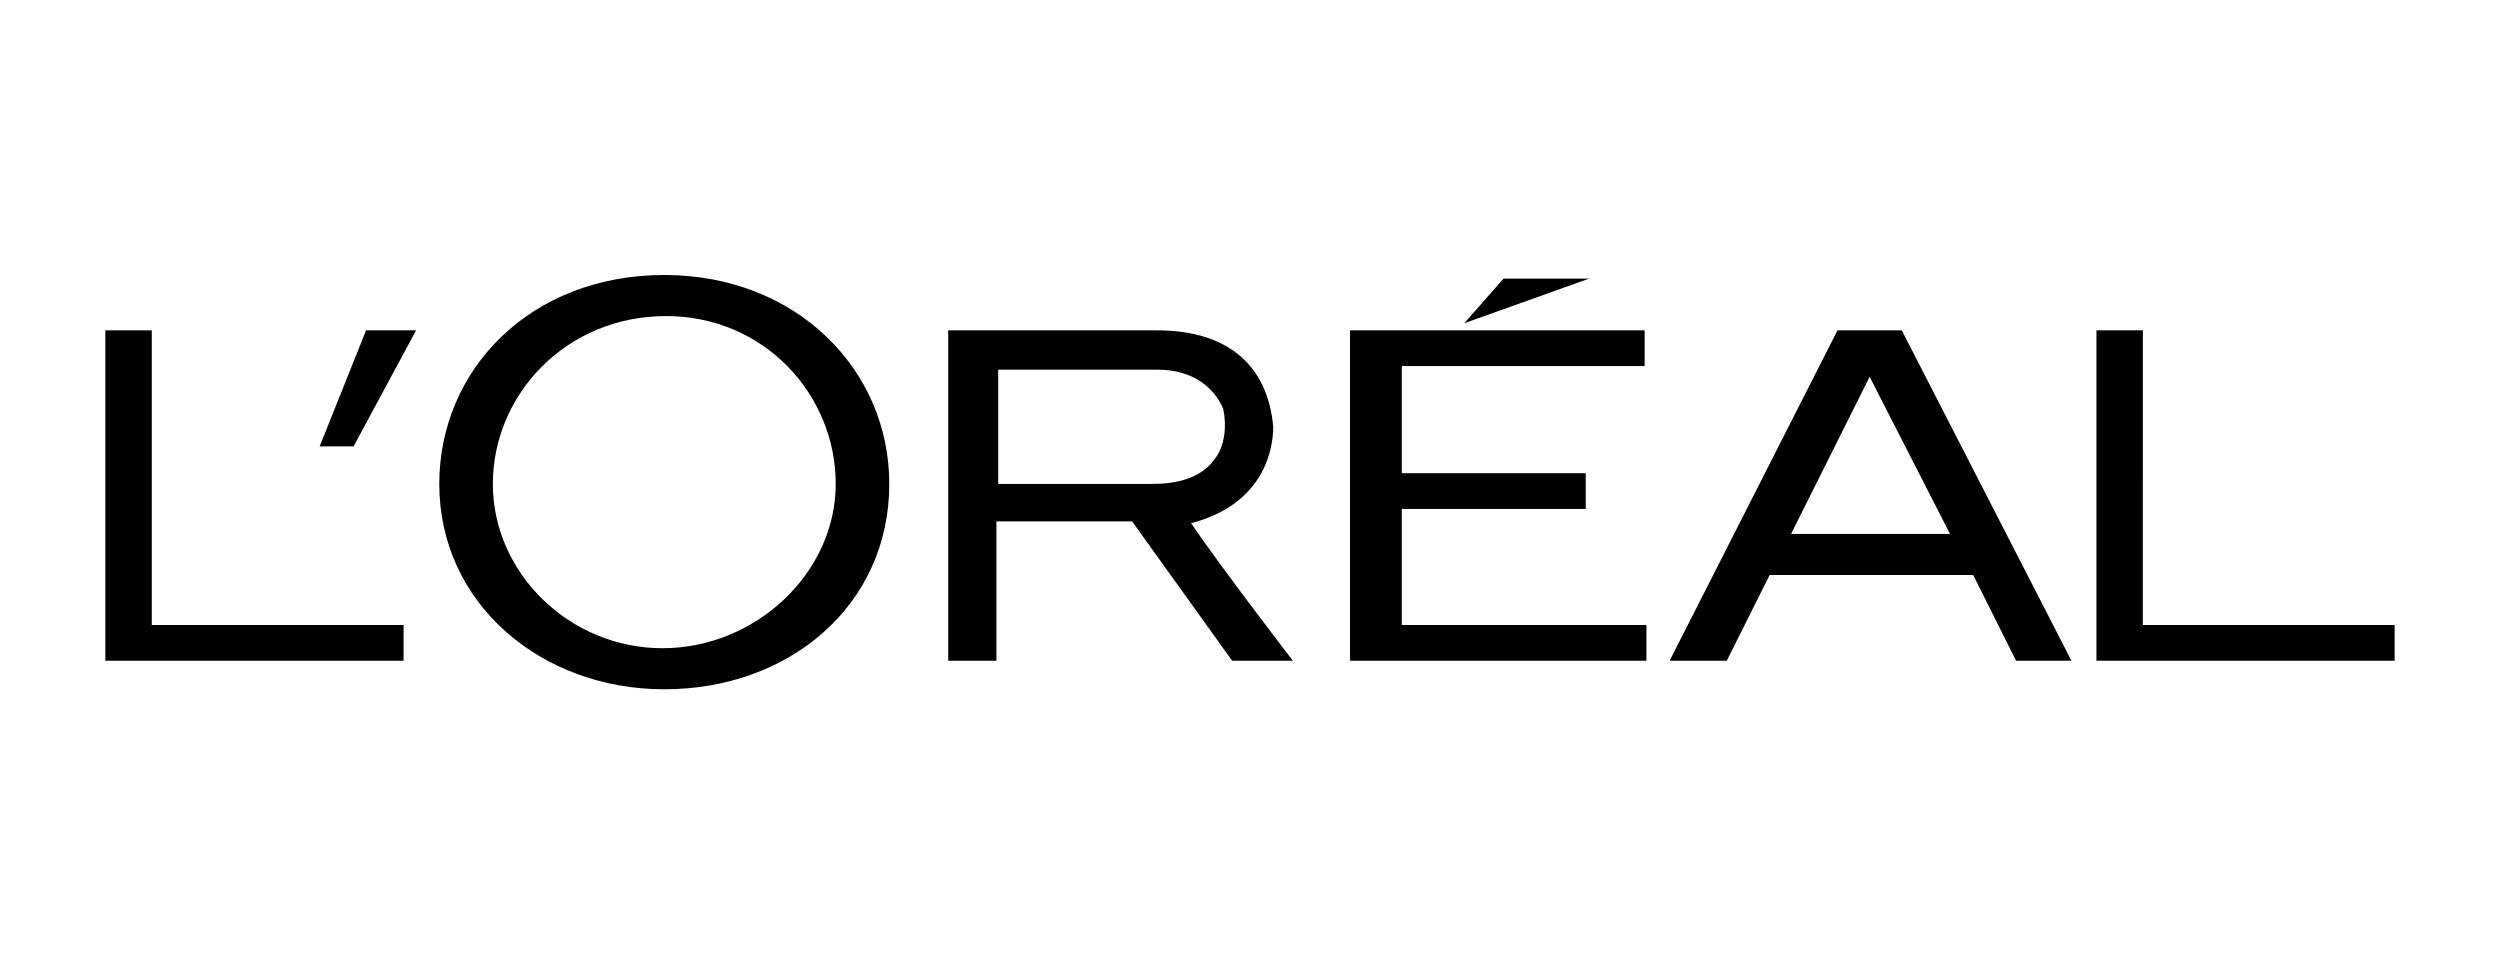 <?xml version="1.0" encoding="utf-8"?>
<!-- Generator: Adobe Illustrator 25.2.0, SVG Export Plug-In . SVG Version: 6.00 Build 0)  -->
<svg version="1.1" id="Layer_1" xmlns="http://www.w3.org/2000/svg" xmlns:xlink="http://www.w3.org/1999/xlink" x="0px" y="0px"
	 viewBox="0 0 140 54" style="enable-background:new 0 0 140 54;" xml:space="preserve">
<style type="text/css">
	.st0{display:none;fill:#D86A07;}
	.st1{display:none;}
	.st2{display:inline;}
	.st3{display:inline;fill:#EFEFED;}
	.st4{fill-rule:evenodd;clip-rule:evenodd;}
	.st5{display:none;fill:#211E1E;}
	.st6{display:none;fill-rule:evenodd;clip-rule:evenodd;fill:#231F20;}
	.st7{display:none;fill-rule:evenodd;clip-rule:evenodd;}
</style>
<rect x="-5" y="-11" class="st0" width="154" height="78"/>
<g class="st1">
	<path class="st2" d="M36.2,37.9h-1.8v-2.5c-1.3,1.8-3.3,2.9-5.5,2.8c-4.2,0-7.6-3.3-7.6-7.4c0-4.2,3.3-7.4,7.6-7.4
		c2.2,0,4.3,1,5.5,2.8v-2.5h1.8V37.9L36.2,37.9z M39.6,15.6h1.8v22.3h-1.8V15.6z M59,23.8h1.8v14.1H59V23.8z M63.7,23.8h1.8v1.8
		c1.5-1.6,2.3-2,4-2c3.8,0,5.6,2.6,5.6,6.6v7.7h-1.8v-7.7c0-3-1.1-5-3.8-5c-1.7,0-2.9,0.8-3.6,2.2c-0.3,0.6-0.4,1.4-0.4,2.7v7.7
		h-1.8L63.7,23.8L63.7,23.8z M99.3,15.6h1.8v22.3h-1.8V15.6z"/>
	<circle class="st2" cx="60.1" cy="16.6" r="1.1"/>
	<path class="st2" d="M121.3,23.8h1.8v14.1h-1.8V23.8z"/>
	<circle class="st2" cx="122.4" cy="16.6" r="1.1"/>
	<path class="st2" d="M19.7,34.1c-4.2,3.2-10.2,2.5-13.4-1.7C3,28.3,3.8,22.2,7.9,19c3.5-2.7,8.5-2.7,11.9,0.1l1.2-1.4
		C16.2,13.7,9,14.4,5,19.3S1.7,31.4,6.5,35.4c4.2,3.4,10.2,3.5,14.4,0.1L19.7,34.1z M42.9,23.8l6.9,15l7.2-15h-2l-5.2,10.9
		l-4.9-10.9H42.9z M126.2,23.8h1.8v1.8c1.5-1.6,2.3-2,4-2c3.8,0,5.6,2.6,5.6,6.6v7.7h-1.8v-7.7c0-3-1.1-5-3.8-5
		c-1.7,0-2.9,0.8-3.6,2.2c-0.3,0.6-0.4,1.4-0.4,2.7v7.7h-1.8V23.8L126.2,23.8z M83.2,15.6h1.9v10.1l9.5-10.1H97l-9,9.9l8.8,12.4
		h-2.3l-7.7-11l-1.6,1.6v9.4h-1.9V15.6z"/>
	<path class="st3" d="M28.9,36.6c3,0,5.6-2.6,5.6-5.7c0-3.2-2.5-5.8-5.5-5.8c-3.1,0-5.7,2.6-5.7,5.7C23.1,34,25.8,36.6,28.9,36.6z"
		/>
	<path class="st2" d="M111.2,36.6c-2.8,0-5.3-2.3-5.5-5.1h12.9c0-1.7-0.1-2.2-0.5-3.3c-1-2.8-3.8-4.7-6.9-4.7
		c-4.1,0-7.4,3.3-7.4,7.3c0,0,0,0,0,0c0,4.1,3.3,7.4,7.4,7.4c2.7,0,5.1-1.5,6.4-3.8l-1.5-1C115.3,35.3,113.2,36.6,111.2,36.6z
		 M111.2,25.1c2.7,0,4.8,1.9,5.5,4.8h-10.9C106.3,27.1,108.5,25.1,111.2,25.1z"/>
</g>
<g class="st1">
	<g class="st2">
		<path d="M61,29.9l0-7.4l7-2.6l-7.1-2.3l-0.1-7.2l-4.3,5.8l-7-2.2l4.1,6.1l-4,6.1l6.9-2.3L61,29.9z"/>
		<path d="M61.8,37.6h12.6l15.8-17.5L74.4,2.7H61.9l14.9,17.5L61.8,37.6z"/>
		<path d="M33.7,47c0-2.3,1.9-4.5,4.5-4.5c1.8,0,3.8,2,3.8,2l-2.2,1.3c0,0-0.4-0.9-1.7-0.9C36.9,44.9,36,46,36,47
			c0,1.1,0.9,2.1,2.1,2.1c0.9,0,1.9-1,1.9-1l1.9,1.3c0,0-1.4,1.7-3.7,1.7C35.8,51.2,33.7,49.8,33.7,47L33.7,47z"/>
	</g>
	<g class="st2">
		<path class="st4" d="M47.3,42.6c-2.4,0-4.4,2-4.4,4.4c0,2.4,2,4.3,4.4,4.3s4.4-1.9,4.4-4.3C51.7,44.6,49.7,42.6,47.3,42.6z
			 M47.3,44.8c1.2,0,2.2,1,2.2,2.2c0,1.2-1,2.2-2.2,2.2c-1.2,0-2.2-1-2.2-2.2C45.1,45.8,46.1,44.8,47.3,44.8L47.3,44.8z"/>
		<path class="st4" d="M53.4,42.8v8.1h2.1v-4.4l3.5,4.4h2.1v-8.1H59v4.8l-3.5-4.8H53.4z"/>
		<path class="st4" d="M62.9,42.8l2.9,8.1h3.2l2.9-8.1h-2.3l-2.1,6.5l-2.1-6.5H62.9z"/>
		<path class="st4" d="M73.3,42.8v8.1h6.5V49h-4.4v-1.4h4V46h-4v-1.3h4.4v-1.9L73.3,42.8z"/>
		<path class="st4" d="M99.7,42.8v8.1h6.5V49h-4.4v-1.4h4V46h-4v-1.3h4.4v-1.9L99.7,42.8z"/>
		<path class="st4" d="M82.3,42.9v8h1.9v-3.2h1.1l1.7,3.2h2.4l-1.6-3.4c2.1-1.3,1.7-4-0.7-4.6H82.3z M84.1,44.9h2.2
			c0.8,0,0.7,1.2,0,1.2h-2.2L84.1,44.9z"/>
		<path d="M90.5,49.8c0.1,0.5,2.1,1.5,4,1.5c1.8,0,3.2-0.9,3.2-2.6c0-2.1-2.5-2.6-2.5-2.6s-2,0-2.1-1c0-0.4,0.6-0.7,1.1-0.7
			c0.9,0,1.9,0.9,1.9,0.9l1.4-1.5c0,0-1.8-1.4-3.3-1.4c-1.5,0-3.5,1-3.5,2.9c0,1.7,2.4,2.5,2.4,2.5s2.5,0.3,2.5,1.1
			c0,0.5-0.9,0.7-1.5,0.7c-1.3,0-2.4-1.1-2.4-1.1L90.5,49.8z"/>
	</g>
</g>
<path class="st5" d="M90.4,27.8c4.9-0.9,11.9,0.2,13.5,7.8c1.6,7.7-3.7,11.8-8.3,12.8c-4.5,1-12.1,0.3-13.5-8
	C80.9,33,86.3,28.6,90.4,27.8z M43.5,48.4H15.8c-0.3,0-0.7,0-0.7-0.4c0-0.4,0.5-0.5,1-0.5c5.4-0.2,6.4-0.3,7-1
	c0.3-0.4,0.8-0.6,0.8-3.1V9c0-3.1-3.7-2.6-6.4-2.9c-0.9-0.1-1-0.2-1-0.5c0-0.3,0.2-0.4,0.7-0.4h21.7C62.7,5.2,64,22.7,64,27.3
	C64,37.3,57.3,48.4,43.5,48.4z M119.6,48.3H108c-0.4,0-0.5-0.1-0.5-0.3c0-0.3,0.5-0.2,0.9-0.3c0.4,0,2.3,0.1,2.9-0.9
	c0.4-0.6,0.4-1.7,0.4-1.7l-0.1-12.3c0-1-0.3-1.1-0.6-1.3c-0.3-0.2-0.7-0.2-1.7,0.1c-0.9,0.3-1.5,0.6-1.7,0.2c0-0.2,0-0.4,1-0.7
	c1-0.3,3.5-1.2,5-2c1.5-0.8,1.8-1,2.1-0.7c0.4,0.2,0.3,0.8,0.3,1.2v4.1c0.6-0.9,2.4-3.9,3.8-4.8c1.1-0.7,1.5-0.8,2.2-0.8
	c0.8,0,2.8,0.5,2.9,2.6c0.1,1.6-1.1,2.3-1.9,2.2c-0.6-0.1-1.1-0.7-1.4-1.2c-0.4-0.6-1-0.9-1.5-0.7c-0.6,0.2-3.9,2.3-4.1,5.4
	c-0.1,2.2,0,9.2,0,9.2c0,1.1,0.4,1.5,0.9,1.8c0.5,0.3,2.2,0.3,2.7,0.4c0.5,0.1,0.5,0.2,0.5,0.3C120,48.2,120,48.3,119.6,48.3
	L119.6,48.3z M78.9,48.3H67.4c-0.4,0-0.4-0.2-0.4-0.3c0-0.2,0.2-0.3,0.7-0.3c0.5,0,2.5,0.2,3-0.9c0.2-0.4,0.3-1,0.3-1.5V32.6
	c0-1-0.7-1.4-1.6-1.2c-1,0.2-2.2,0.8-2.4,0.4c-0.2-0.3,0.1-0.5,1-0.7c1-0.3,3.1-0.9,4.7-1.8c1.7-0.9,2-1,2.3-0.9
	c0.4,0.1,0.3,0.7,0.3,1.2v15.9c0,0.9,0.1,1.3,0.5,1.6c0.4,0.4,1.4,0.6,2.7,0.6c0.6,0,0.8,0.1,0.8,0.3C79.3,48.3,79.1,48.3,78.9,48.3
	L78.9,48.3z M86.7,38.9c0.6,5.2,3.6,9.2,7.4,8.5c3.8-0.7,5.7-4.3,5.3-10.1c-0.5-5.9-3.4-8.9-7.3-8.5C87.9,29.1,86.1,33.7,86.7,38.9
	L86.7,38.9z M36.7,6.7h-4.4c-1.1,0-1.1,0.5-1.1,1.2v38.2c0,0.8,0.3,0.9,1.1,0.9h2.8c10.6,0,13.4-1,17.2-5.9c3.7-5,4.2-12.1,4.2-14.5
	c0-2.4-0.6-8.4-4.4-13.5C48.4,8,42.2,6.7,36.7,6.7L36.7,6.7z M72.8,20.9c1.6,0,2.8-1.3,2.8-2.8c0-1.6-1.3-2.8-2.8-2.8
	c-1.6,0-2.8,1.3-2.8,2.8C70,19.6,71.2,20.9,72.8,20.9z"/>
<path class="st6" d="M70.3,11.9c0.6,0,1.2,0.3,1.7,0.7c0.7,0.6,0.8,1.7,0.5,2.5c-1.2,2.5-4.1,4.1-6,4.7c-1.2,0.3-2.7,0.3-3.7-0.1
	c-0.5,0.3-1,1.3-1.6,0.9c-0.9-0.7-0.1-1.8-0.7-2.6c-0.1-0.2-0.4-0.2-0.5-0.4c-0.7-1.6,0.2-3.1,1.2-4.3C62.9,11.3,67.6,9.2,70.3,11.9
	z M64.7,13.1c-0.9,0.2-2,0.6-2.5,1.2c-0.6,0.7-0.9,1.3-0.6,2c1.2-0.9,1.8-2.1,3.1-2.9C64.7,13.4,64.9,13.3,64.7,13.1L64.7,13.1z
	 M70.4,13.5c-2.4-0.2-4.2,1.6-5.9,3.3c-0.1,0.3-0.7,0.6-0.2,0.9c2.3,0.2,4.4-0.4,6.1-2c0.5-0.4,0.8-1,0.6-1.7
	C70.8,13.8,70.6,13.6,70.4,13.5z M90.9,23.8c1.1,2.7,2,6.9,0,9.5c-0.6,0.6-1.5,1.2-2.1,0.7c-2.3-1.8-3.2-4.4-4.6-6.8
	c-0.2-0.1-0.2,0.2-0.3,0.3c-0.5,2.4,0.4,5.5-1.2,7.3c-0.6,0.1-1.2-0.2-1.4-0.8c-0.8-2.4,0-5,0.2-7.4c0.5-1.2,0.7-2.7,1.8-3.6
	c1.7,0.7,2.5,2.6,3.5,4c0.7,1.1,1.3,2.3,2.1,3.2c0.7-0.3,0.4-1.3,0.3-1.8c-0.3-2.2-0.9-4.3-1.5-6.4c0-0.6-0.3-1.5,0.2-1.8
	C89.6,20.8,90.3,22.4,90.9,23.8L90.9,23.8z M80.5,22.9c0,0.5-0.4,1.2-0.8,1.2c-3.3,0.5-7,0.2-10.1,1.2c-0.1,0.4,0.3,0.4,0.6,0.6
	c2.7,0.4,5.4,0.5,8,1.2c1.4,0.3,1.9,2,2,3.3c0.1,1.1-0.3,2.3-1.4,3.1c-2.5,1.6-6.4,1.5-9,0.1c-1-0.6-1.9-1.4-2-2.5
	c0-0.9,0.4-1.6,1-1.9c2.5-1,5.5-0.4,7.7,0.8c0.1,0.7-0.6,0.7-1,0.9c-2.4,1.4-4.2-1.5-6.4-0.5c-0.3,0.2-0.5,0.8-0.2,1
	c2.7,1.2,5.8,0.3,8.4-0.4c0.3-0.1,0.7-0.4,0.7-0.7c-0.1-1.1-1.3-1.3-2.1-1.7c-2.3-0.6-4.9-0.6-7.4-0.8c-0.5-0.1-1.1-0.4-1.2-0.8
	c-0.3-0.8-0.3-2,0.3-2.7c3.2-2.8,8.1-2.6,12.1-1.8C80.1,22.5,80.4,22.6,80.5,22.9L80.5,22.9z M65.5,24.2c0.3,3.3,0.5,6.4,0.4,9.8
	c-0.1,0.4-0.6,0.6-0.9,0.7c-0.6,0.1-1.3,0-1.5-0.3c-0.8-1.3-0.5-3-0.6-4.5c0.1-2.4,0.1-5.1,0.8-7.4c0.1-0.3,0.5-0.6,0.8-0.4
	C65.3,22.6,65.5,23.4,65.5,24.2L65.5,24.2z M103.8,23.8c0.2,0.3,0.3,0.7,0,0.9c-1.5,0.7-3.7,0.4-5.4,0.6c-0.5,0.4-0.9,1.1-0.7,1.7
	c0.2,0.1,0.3,0.3,0.5,0.2c1.1,0.1,2.8-0.5,3.5,0.5c0.2,0.3,0,1.5-0.5,1.5c-1.3,0.2-3.6-0.2-4.2,0.2c-0.8,0.6-0.8,1.6-1.1,2.5
	c0.6,0.4,1.2,0,1.9-0.1c1.3-0.2,2.7-0.6,4-0.3c0.2,0.4,0.6,0.9,0.3,1.5c-2.2,1.7-5,3.5-8,2.2c-1.1-0.5-1.6-2.2-1.2-3.6
	c0.2-1,1.3-2,0.7-3.1c-0.1-0.5,0.2-0.9,0.6-1c1.1,0,0.9-1.4,1.5-2.1c-0.7-0.7-2.3-0.7-2.1-2.1c0.8-0.4,1.8-0.3,2.7-0.4
	c2-0.4,4.3-0.7,6.4-0.4C102.9,22.4,103.4,23.2,103.8,23.8L103.8,23.8z M54.6,15.9c3.2,2.6,7.3,7,6.8,12.1c-0.6,4-4.9,7.1-8.5,8
	c-3.5,1-7.9,0.9-11.5,0.1c-0.2,0.7-0.5,1.4-1.2,1.7c-0.5,0.2-1.1,0.1-1.5-0.2c-1.1-1-0.2-2.9-1.8-3.5c-3-1.3-6.3-3.8-7.9-6.9
	c-0.2-0.6,0-1.2,0.4-1.7c2.4-1.9,5.4-2.7,8.4-3.2c0.2,0.1,0.1-0.2,0.2-0.2c0.2-2.1,0.2-4.2,0.9-6c0.1-0.3,0.5-0.3,0.8-0.2
	c1.9,1.4,1,4.2,1.8,6.1c3.6,0.2,7.2,0.3,10.1,2.4c1,0.8,1.2,2.3,0.9,3.2c-0.3,0.9-1.3,1.5-2.2,1.5c-0.6,0-1.8,0.1-1.7-0.4
	c0.1-0.5,2.1-1.2,1.5-1.9c-0.9-0.9-5.4-1.5-8.2-1.8c-0.3-0.1-0.7,0-0.7,0.4c-0.1,2.6-0.3,5.5,0.2,8c0,0.2,0.2,0.4,0.4,0.4
	c4.9,0.8,10.1,0.3,14-2.5c1.8-1.4,2.4-3.5,2.1-5.7c-1.5-6.2-8.1-10-13.4-12.4c-5.2-2.3-11-3.4-17.1-3.1c-1,0.1-2.5,0.4-2.5,0.8
	c0,0.3,1.8,0.2,1.5,0.9c-0.2,0.7-2,0.3-2.5,0.1c-0.5-0.2-0.5-0.9-0.3-1.4c1.3-2.4,5.1-2.6,6.8-2.7C39.6,7.5,48.6,11,54.6,15.9
	L54.6,15.9z M37.7,25.1c-2.4,0-4.9,0.3-7.1,1.1c-0.4,0.2-1,0.7-0.7,1.2c0.9,1.2,2.2,2.2,3.4,2.9c1.2,0.7,2.8,1.6,4.2,1.8
	c0.3-2.2,0.3-4.4,0.3-6.8C37.7,25.3,37.9,25.2,37.7,25.1L37.7,25.1z M108.9,22c-0.1,3-2.9,4.9-2.9,7.9c0.1,0.1,0.2,0.2,0.3,0.2
	c2.2-2.4,4.4-5.9,7.7-7c0.9-0.1,1.6,0.7,2,1.2c1.1,2.3,0.9,5.5-0.7,7.5c-1.6,2-4.5,4.1-7.7,3.7c-1.3,3.3-2.3,6.8-2.8,10.4
	c-0.3,0.7-0.9,0.1-1.3-0.1c-2.8-2.2-0.5-8-0.3-8.8c0.2-0.7,0.9-2.5,1.5-4c-1.3-2.3-0.5-5.2,0.6-7.3c0.8-1.4,2-2.9,3.3-4
	C108.6,21.8,108.8,21.9,108.9,22L108.9,22z M114.4,25.7c-0.4-0.1-0.6,0.5-0.9,0.6c-1.6,1.8-3.2,3.6-4,5.7c1.1,0.1,2-0.6,2.9-0.9
	c1.6-1,2.6-2.7,2.5-4.5C114.8,26.2,114.6,26,114.4,25.7L114.4,25.7z"/>
<path class="st7" d="M2.9,20.8h1.7h0.1h2.5c3.1,0,5.7,2.7,5.7,6.1S10.3,33,7.2,33H4.7H4.5H2.9L2.9,20.8L2.9,20.8z M4.7,22.3v9.3h2.1
	c2.7,0,4.2-2.3,4.2-4.5c0-2.4-1.5-4.3-3.7-4.6L4.7,22.3L4.7,22.3z M20.2,20.6c3.7,0,6.7,2.8,6.7,6.3c0,3.5-3,6.4-6.7,6.4
	s-6.8-3-6.8-6.4C13.4,23.4,16.5,20.6,20.2,20.6L20.2,20.6z M20.2,22c2.7,0,4.9,2.2,4.9,4.9c0,2.6-2.2,4.8-4.9,4.8s-4.9-2.2-4.9-4.8
	C15.4,24.2,17.5,22,20.2,22L20.2,22z M27.5,20.8h1.8v10.8h3.5V33h-3.5h-0.8h-1V20.8L27.5,20.8z M38.6,20.5c1.4,0,2.7,0.5,3.9,1.2
	v2.3c-0.9-1.2-2.4-1.8-3.9-1.8c-2.7,0-4.9,2.2-4.9,4.9c0,2.6,2.2,4.9,4.9,4.9c1.5,0,3-0.7,3.9-1.8v2.3c-1.2,0.8-2.5,1.2-3.9,1.2
	c-3.6,0-6.7-3-6.7-6.4C31.9,23.4,35,20.5,38.6,20.5L38.6,20.5z M44.8,31.5h4.4V33h-4.4H43v-1.5v-4.3v-1.5v-3.5v-1.5h1.8h4.4v1.5
	h-4.4v3.5h4.4v1.5h-4.4V31.5L44.8,31.5z M56.1,32.2c-0.1,0.2-0.3,0.3-0.7,0.5c-0.2,0.1-0.5,0.2-0.8,0.3h-0.1c-0.1,0-0.2,0-0.2,0
	c-0.2,0-0.3,0-0.6,0c-0.2-0.1-0.3-0.2-0.6-0.3c-0.1-0.1-0.2-0.3-0.5-0.6c0-0.2-0.1-0.5-0.2-0.6v-0.1c0-0.1,0-0.1,0-0.1l0,0
	c0-0.1,0-0.1,0-0.1l0,0h0.1c0-0.1,0-0.1,0-0.1s0,0,0-0.1c0.1-0.3,0.2-0.6,0.5-0.9c0.3-0.1,0.6-0.3,0.9-0.6c-0.1-0.2-0.3-0.5-0.5-0.7
	c-0.1-0.1-0.2-0.3-0.2-0.6v-0.1c0,0,0,0,0-0.1l0,0l0,0c0-0.1,0-0.1,0-0.1c0.1,0,0.1,0,0.1,0c0-0.3,0.2-0.5,0.5-0.7
	c0.2-0.2,0.5-0.2,0.7-0.2c0,0,0,0,0.1,0l0,0l0,0c0,0,0,0,0.1,0c0.3,0,0.7,0.1,0.9,0.3c0.2,0.2,0.3,0.5,0.3,0.9c0,0.3,0,0.6-0.2,0.8
	c-0.3,0.3-0.6,0.5-0.8,0.7l1.4,1.6c0-0.1,0.1-0.3,0.3-0.5c0.1-0.2,0.1-0.3,0.3-0.5l0.3,0.5c0,0.1-0.1,0.2-0.2,0.3
	c-0.1,0.1-0.2,0.3-0.3,0.5c0,0,0,0-0.1,0v0.1l0.9,1.2h-0.7L56.1,32.2L56.1,32.2z M54.5,32.5c0.2,0,0.5-0.1,0.7-0.2
	c0.1-0.1,0.3-0.3,0.5-0.5c0.1,0,0.1,0,0.1,0s0,0,0-0.1l-1.5-1.7l0,0c0,0.1,0,0.1-0.1,0.1l0,0l0,0c-0.2,0.1-0.2,0.2-0.3,0.2
	c-0.2,0.1-0.2,0.2-0.3,0.3c-0.1,0-0.1,0.1-0.1,0.2V31c-0.1,0.1-0.1,0.2-0.1,0.2v0.1c0,0.3,0.1,0.6,0.3,0.8
	C53.8,32.3,54.1,32.5,54.5,32.5L54.5,32.5L54.5,32.5L54.5,32.5L54.5,32.5L54.5,32.5L54.5,32.5z M53.9,28.2L53.9,28.2L53.9,28.2v0.1
	l0,0c0,0.1,0,0.2,0.1,0.5c0.1,0.1,0.2,0.2,0.2,0.3c0.1,0,0.1,0,0.2,0.1l0,0h0.1l0,0c0.2-0.1,0.3-0.1,0.5-0.3
	c0.1-0.1,0.2-0.2,0.3-0.5l0,0c0-0.1,0-0.1,0-0.1l0,0l0,0c0-0.2-0.1-0.3-0.2-0.5c-0.1-0.1-0.3-0.2-0.5-0.2c-0.1,0-0.1,0-0.1,0l0,0
	l0,0l0,0c-0.1,0-0.3,0-0.5,0.2C54,27.8,53.9,27.9,53.9,28.2L53.9,28.2z M67.4,20.5c2.4,0,4.5,1.3,5.8,3.1l-1.6,0.8
	c-0.9-1.4-2.4-2.3-4.2-2.3c-2.7,0-4.9,2.2-4.9,4.9s2.2,4.9,4.9,4.9c2.3,0,4.1-1.2,4.3-3.5h-4v-1.4h3.7c0,0,1.9,0,2.2,0
	c0,0,0-3.7,0,0c0,3.9-2.2,6.6-6.2,6.6c-4.2,0-6.8-3-6.8-6.6S63.7,20.5,67.4,20.5L67.4,20.5z M72.6,33l5-12.2h1.3l5,12.2h-1.9
	l-1.4-3.5h-4.6L74.6,33H72.6L72.6,33z M76.6,28l1.7-4.4l1.6,4.4H76.6L76.6,28z M101.6,33l5-12.2h1.3l5,12.2h-1.9l-1.4-3.5H105
	l-1.4,3.5H101.6L101.6,33z M105.6,28l1.7-4.4L109,28H105.6L105.6,28z M125.8,33l5.1-12.2h1.2l5.1,12.2h-1.9l-1.5-3.5h-4.5l-1.5,3.5
	H125.8L125.8,33z M129.9,28l1.6-4.4l1.7,4.4H129.9L129.9,28z M88.3,22.3c1.3,0.1,1.7,0.6,1.7,1.8c0,1.3-0.9,1.8-1.9,1.8h-1.6v-3.6
	H88.3L88.3,22.3z M88.4,27.4h0.1c0.9,0,2.5,0.2,2.5,2.2c0,1.7-1.4,2.1-2.7,2.1h0.2h-2.1v-4.2H88L88.4,27.4L88.4,27.4z M86,33h0.5
	h2.7c2.2,0,3.7-1.5,3.7-3.5c0-1.6-1-2.7-2.4-3.2c0.8-0.6,1.3-1.5,1.3-2.5c0-1.8-1.3-3.1-3.1-3.1c-1,0-2.1,0-3.1,0l0,0c0,0,0,0-0.1,0
	l0,0h-1V33L86,33L86,33z M97.6,22.3c1.2,0.1,1.6,0.6,1.7,1.8c0,1.3-0.9,1.8-1.9,1.8h-1.6v-3.6H97.6L97.6,22.3z M97.7,27.4L97.7,27.4
	c0.9,0,2.5,0.2,2.5,2.2c0,1.7-1.4,2.1-2.7,2.1h0.3h-2.1v-4.2h1.6L97.7,27.4L97.7,27.4z M95.3,33h0.5h2.7c2.2,0,3.6-1.5,3.6-3.5
	c0-1.6-0.9-2.7-2.3-3.2c0.8-0.6,1.3-1.5,1.3-2.5c0-1.8-1.3-3.1-3.1-3.1c-1,0-2.1,0-3.1,0l0,0c-0.1,0-0.1,0-0.1,0l0,0h-1V33L95.3,33
	L95.3,33z M113.8,20.8h1.2l8.6,9.1v-9.1h1.6V33h-1.3l-8.4-9v9h-1.7V20.8L113.8,20.8z"/>
<path d="M37.2,15.4c-7.5,0-12.6,5.3-12.6,11.7c0,6.7,5.7,11.5,12.6,11.5c7,0,12.6-4.7,12.6-11.5C49.8,20.7,44.6,15.4,37.2,15.4z
	 M75.6,18.5h16.5v2H78.5v6h10.3v2H78.5V35h13.7v2H75.6L75.6,18.5z M117.4,18.5h2.6V35h14.1v2h-16.7V18.5z M64.8,18.5
	c4,0,6.2,2,6.5,5.4c0,1.1-0.4,4.3-4.6,5.4c1.7,2.5,5.7,7.7,5.7,7.7H69l-5.6-7.8h-7.6V37h-2.7V18.5H64.8z M102.9,18.5h3.6L116,37
	h-3.1l-2.4-4.8H99.1L96.7,37h-3.2L102.9,18.5z M8.5,18.5V35h14.1v2H5.9V18.5H8.5z M37.1,36.3c-5.2,0-9.5-4.2-9.5-9.2
	c0-5,4.1-9.4,9.7-9.4c5.5,0,9.5,4.4,9.5,9.4C46.8,32.1,42.3,36.3,37.1,36.3z M109.2,29.9l-4.5-8.8l-4.4,8.8H109.2z M64.8,20.7h-8.9
	v6.4h8.6c1.4,0,2.8-0.3,3.6-1.5c0.5-0.7,0.6-1.8,0.4-2.7C68,21.7,66.8,20.7,64.8,20.7z M20.5,18.5h2.8l-3.5,6.5h-1.9L20.5,18.5z
	 M82,18.1l2.2-2.5H89L82,18.1z"/>
</svg>
